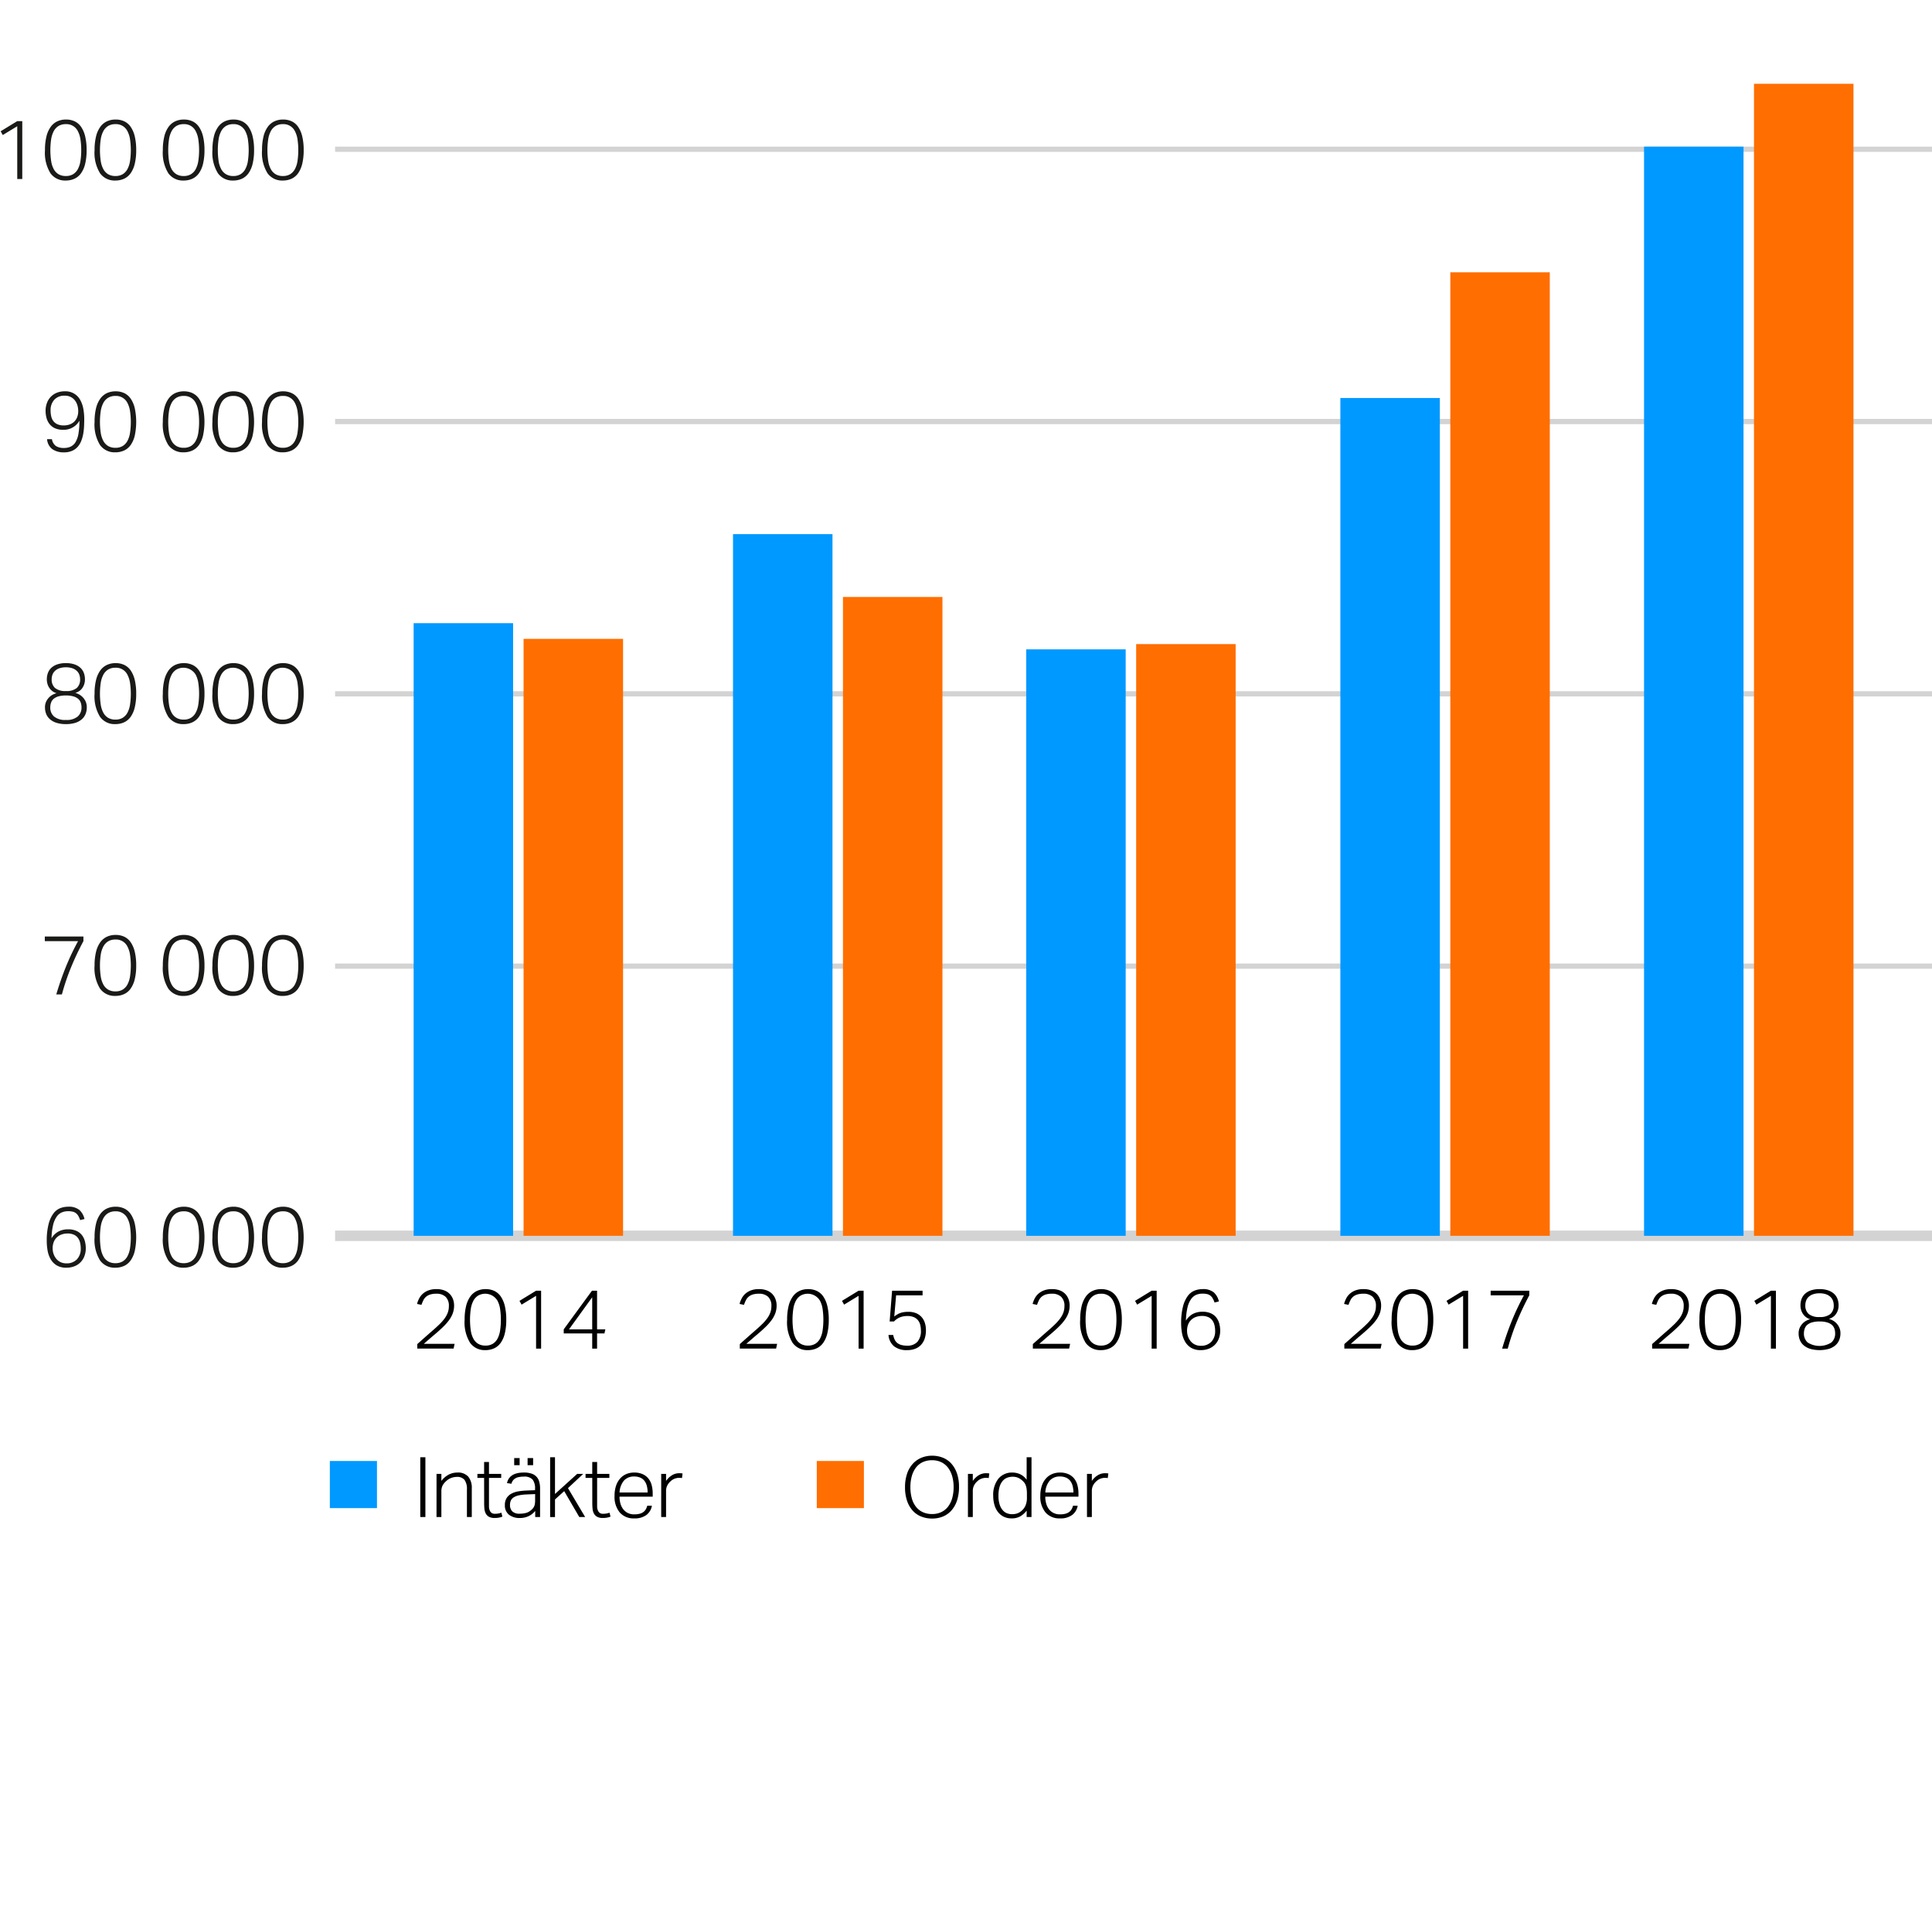 <svg xmlns="http://www.w3.org/2000/svg" width="369" height="364" viewBox="0 0 369 364"><path fill="none" stroke="#d3d3d3" stroke-miterlimit="10" stroke-width="2" d="M64 236h306"/><path fill="none" stroke="#d3d3d3" stroke-miterlimit="10" d="M64 184.5h306M64 132.5h306M64 80.5h306M64 28.5h306"/><path fill="#ff6e00" d="M335 16h19v220h-19zM277 52h19v184h-19zM217 123h19v113h-19zM161 114h19v122h-19zM100 122h19v114h-19z"/><path fill="#09f" d="M314 28h19v208h-19zM256 76h19v160h-19zM196 124h19v112h-19zM140 102h19v134h-19zM79 119h19v117H79z"/><path d="M79.7 256.675q.56-.495 1.288-1.144t1.464-1.288q.816-.7 1.432-1.3a8.8 8.8 0 0 0 1.024-1.152 4.621 4.621 0 0 0 .616-1.128 3.519 3.519 0 0 0 .208-1.224 2.36 2.36 0 0 0-.624-1.792 2.483 2.483 0 0 0-1.776-.592 3.835 3.835 0 0 0-1.16.152 2.285 2.285 0 0 0-.792.424 2.105 2.105 0 0 0-.52.672 6.83 6.83 0 0 0-.36.88l-.848-.176a5.107 5.107 0 0 1 .385-1.007 3.179 3.179 0 0 1 .688-.912 3.436 3.436 0 0 1 1.08-.656 4.31 4.31 0 0 1 1.576-.256 4.085 4.085 0 0 1 1.424.232 2.8 2.8 0 0 1 1.7 1.656 3.421 3.421 0 0 1 .224 1.248 4.333 4.333 0 0 1-.224 1.408 5.162 5.162 0 0 1-.68 1.3 9.7 9.7 0 0 1-1.16 1.336q-.7.689-1.664 1.5-.5.417-1.04.888l-1.024.888h5.888l-.192.9H79.7zM92.693 257.827a3.417 3.417 0 0 1-2.912-1.4 7.438 7.438 0 0 1-1.04-4.408 10.689 10.689 0 0 1 .28-2.608 5.239 5.239 0 0 1 .808-1.824 3.278 3.278 0 0 1 1.272-1.064 3.9 3.9 0 0 1 1.656-.344 3.84 3.84 0 0 1 1.656.344 3.134 3.134 0 0 1 1.232 1.064 5.415 5.415 0 0 1 .776 1.824 11.024 11.024 0 0 1 .272 2.608 10.912 10.912 0 0 1-.272 2.6 5.223 5.223 0 0 1-.784 1.808 3.176 3.176 0 0 1-1.256 1.056 3.984 3.984 0 0 1-1.688.344zm.032-.864a2.63 2.63 0 0 0 1.376-.336 2.538 2.538 0 0 0 .912-.968 4.76 4.76 0 0 0 .5-1.552 14.307 14.307 0 0 0 0-4.16 4.867 4.867 0 0 0-.5-1.56 2.732 2.732 0 0 0-3.672-.984 2.574 2.574 0 0 0-.92.984 4.867 4.867 0 0 0-.5 1.56 14.307 14.307 0 0 0 0 4.16 4.76 4.76 0 0 0 .5 1.552 2.513 2.513 0 0 0 .92.968 2.672 2.672 0 0 0 1.384.336zM102.389 247.459l-2.768 1.68-.4-.72 3.168-1.936h.96v11.056h-.96zM107.669 253.859l5.392-7.376h.976v7.376h1.584l-.176.784h-1.408v2.9h-.928v-2.9h-5.44zm5.44 0v-6.128l-4.432 6.128zM141.3 256.675q.559-.495 1.288-1.144t1.464-1.288q.816-.7 1.432-1.3a8.871 8.871 0 0 0 1.024-1.152 4.621 4.621 0 0 0 .616-1.128 3.543 3.543 0 0 0 .208-1.224 2.36 2.36 0 0 0-.624-1.792 2.483 2.483 0 0 0-1.776-.592 3.83 3.83 0 0 0-1.16.152 2.285 2.285 0 0 0-.792.424 2.105 2.105 0 0 0-.52.672 6.556 6.556 0 0 0-.36.88l-.848-.176a5.107 5.107 0 0 1 .384-1.008 3.161 3.161 0 0 1 .688-.912 3.436 3.436 0 0 1 1.08-.656 4.31 4.31 0 0 1 1.576-.256 4.085 4.085 0 0 1 1.424.232 2.8 2.8 0 0 1 1.7 1.656 3.421 3.421 0 0 1 .224 1.248 4.333 4.333 0 0 1-.224 1.408 5.2 5.2 0 0 1-.68 1.3 9.7 9.7 0 0 1-1.16 1.336q-.7.689-1.664 1.5-.5.417-1.04.888l-1.024.888h5.888l-.192.9H141.3zM154.289 257.827a3.417 3.417 0 0 1-2.912-1.4 7.438 7.438 0 0 1-1.04-4.408 10.689 10.689 0 0 1 .28-2.608 5.221 5.221 0 0 1 .808-1.824 3.278 3.278 0 0 1 1.272-1.064 3.9 3.9 0 0 1 1.656-.344 3.84 3.84 0 0 1 1.656.344 3.134 3.134 0 0 1 1.232 1.064 5.436 5.436 0 0 1 .776 1.824 11.024 11.024 0 0 1 .272 2.608 10.912 10.912 0 0 1-.272 2.6 5.242 5.242 0 0 1-.784 1.808 3.176 3.176 0 0 1-1.256 1.056 3.984 3.984 0 0 1-1.688.344zm.032-.864a2.632 2.632 0 0 0 1.376-.336 2.538 2.538 0 0 0 .912-.968 4.808 4.808 0 0 0 .5-1.552 14.307 14.307 0 0 0 0-4.16 4.917 4.917 0 0 0-.5-1.56 2.732 2.732 0 0 0-3.672-.984 2.566 2.566 0 0 0-.92.984 4.867 4.867 0 0 0-.5 1.56 14.307 14.307 0 0 0 0 4.16 4.76 4.76 0 0 0 .5 1.552 2.505 2.505 0 0 0 .92.968 2.672 2.672 0 0 0 1.384.336zM163.985 247.459l-2.768 1.68-.4-.72 3.168-1.936h.96v11.056h-.96zM170.593 254.931a3.8 3.8 0 0 0 .3.928 1.78 1.78 0 0 0 .521.632 2.213 2.213 0 0 0 .784.368 4.353 4.353 0 0 0 1.1.12 2.524 2.524 0 0 0 1.9-.712 3.091 3.091 0 0 0 .688-2.216 4.16 4.16 0 0 0-.136-1.08 2.29 2.29 0 0 0-.441-.872 2.047 2.047 0 0 0-.791-.576 3.011 3.011 0 0 0-1.177-.208 3.927 3.927 0 0 0-1.455.248 3.174 3.174 0 0 0-1.136.792h-.832l.464-5.872h5.823v.88h-5.055l-.352 4.048a5.751 5.751 0 0 1 .568-.392 3.368 3.368 0 0 1 .591-.28 3.727 3.727 0 0 1 .681-.168 5.726 5.726 0 0 1 .848-.056 3.774 3.774 0 0 1 1.528.28 2.867 2.867 0 0 1 1.04.76 3.062 3.062 0 0 1 .6 1.112 4.6 4.6 0 0 1 .193 1.352 4.982 4.982 0 0 1-.248 1.64 3.212 3.212 0 0 1-.712 1.192 3.023 3.023 0 0 1-1.12.728 4.147 4.147 0 0 1-1.472.248 3.872 3.872 0 0 1-2.552-.744 3.136 3.136 0 0 1-1.048-2.152z"/><g><path d="M197.27 256.675q.559-.495 1.287-1.144t1.464-1.288q.816-.7 1.432-1.3a8.81 8.81 0 0 0 1.025-1.152 4.621 4.621 0 0 0 .616-1.128 3.543 3.543 0 0 0 .208-1.224 2.357 2.357 0 0 0-.625-1.792 2.483 2.483 0 0 0-1.776-.592 3.839 3.839 0 0 0-1.16.152 2.3 2.3 0 0 0-.792.424 2.134 2.134 0 0 0-.52.672 6.83 6.83 0 0 0-.36.88l-.848-.176a5.235 5.235 0 0 1 .384-1.008 3.179 3.179 0 0 1 .688-.912 3.441 3.441 0 0 1 1.081-.656 4.3 4.3 0 0 1 1.575-.256 4.087 4.087 0 0 1 1.425.232 2.8 2.8 0 0 1 1.695 1.656 3.4 3.4 0 0 1 .224 1.248 4.307 4.307 0 0 1-.224 1.408 5.162 5.162 0 0 1-.68 1.3 9.627 9.627 0 0 1-1.16 1.336q-.7.689-1.664 1.5-.495.417-1.04.888t-1.024.888h5.888l-.191.9h-6.928zM210.261 257.827a3.418 3.418 0 0 1-2.912-1.4 7.445 7.445 0 0 1-1.04-4.408 10.738 10.738 0 0 1 .28-2.608 5.239 5.239 0 0 1 .808-1.824 3.278 3.278 0 0 1 1.272-1.064 3.9 3.9 0 0 1 1.656-.344 3.834 3.834 0 0 1 1.656.344 3.127 3.127 0 0 1 1.232 1.064 5.415 5.415 0 0 1 .776 1.824 10.972 10.972 0 0 1 .272 2.608 10.86 10.86 0 0 1-.272 2.6 5.2 5.2 0 0 1-.784 1.808 3.169 3.169 0 0 1-1.256 1.056 3.981 3.981 0 0 1-1.688.344zm.032-.864a2.63 2.63 0 0 0 1.376-.336 2.523 2.523 0 0 0 .912-.968 4.76 4.76 0 0 0 .5-1.552 14.307 14.307 0 0 0 0-4.16 4.867 4.867 0 0 0-.5-1.56 2.42 2.42 0 0 0-2.288-1.328 2.629 2.629 0 0 0-1.384.344 2.581 2.581 0 0 0-.92.984 4.917 4.917 0 0 0-.5 1.56 14.307 14.307 0 0 0 0 4.16 4.808 4.808 0 0 0 .5 1.552 2.52 2.52 0 0 0 .92.968 2.675 2.675 0 0 0 1.384.336zM219.957 247.459l-2.768 1.68-.4-.72 3.168-1.936h.96v11.056h-.96zM231.973 248.739a4.612 4.612 0 0 0-.344-.784 1.811 1.811 0 0 0-.448-.528 1.628 1.628 0 0 0-.632-.3 3.866 3.866 0 0 0-.88-.088 3.1 3.1 0 0 0-1.208.232 2.343 2.343 0 0 0-.976.816 4.678 4.678 0 0 0-.68 1.584 12.029 12.029 0 0 0-.3 2.536 3.531 3.531 0 0 1 1.344-1.3 3.934 3.934 0 0 1 1.84-.408 3.782 3.782 0 0 1 1.576.3 2.724 2.724 0 0 1 1.04.8 3.232 3.232 0 0 1 .568 1.16 5.2 5.2 0 0 1 .176 1.36 4.162 4.162 0 0 1-.264 1.5 3.374 3.374 0 0 1-.744 1.176 3.316 3.316 0 0 1-1.168.76 4.107 4.107 0 0 1-1.52.272 3.494 3.494 0 0 1-1.88-.456 3.333 3.333 0 0 1-1.144-1.184 5.037 5.037 0 0 1-.576-1.632 10.364 10.364 0 0 1-.16-1.8 12.628 12.628 0 0 1 .352-3.264 5.824 5.824 0 0 1 .92-2.016 3.017 3.017 0 0 1 1.3-1.016 4.213 4.213 0 0 1 1.5-.28 3.183 3.183 0 0 1 2.16.624 3.278 3.278 0 0 1 .976 1.728zm-2.64 8.261a2.654 2.654 0 0 0 2.024-.768 2.9 2.9 0 0 0 .728-2.08 4.59 4.59 0 0 0-.128-1.1 2.557 2.557 0 0 0-.416-.912 1.952 1.952 0 0 0-.776-.616 2.9 2.9 0 0 0-1.208-.224 3.429 3.429 0 0 0-1.088.176 2.557 2.557 0 0 0-.928.544 2.491 2.491 0 0 0-.624.936 3.268 3.268 0 0 0-.192 1.336 3.012 3.012 0 0 0 .2.992 3.053 3.053 0 0 0 .5.864 2.362 2.362 0 0 0 .8.616 2.5 2.5 0 0 0 1.108.236z"/></g><g><path d="M256.758 256.675q.56-.495 1.288-1.144t1.464-1.288q.816-.7 1.432-1.3a8.871 8.871 0 0 0 1.024-1.152 4.621 4.621 0 0 0 .616-1.128 3.543 3.543 0 0 0 .208-1.224 2.36 2.36 0 0 0-.624-1.792 2.483 2.483 0 0 0-1.776-.592 3.83 3.83 0 0 0-1.16.152 2.285 2.285 0 0 0-.792.424 2.105 2.105 0 0 0-.52.672 6.556 6.556 0 0 0-.36.88l-.848-.176a5.107 5.107 0 0 1 .384-1.008 3.161 3.161 0 0 1 .688-.912 3.436 3.436 0 0 1 1.08-.656 4.31 4.31 0 0 1 1.576-.256 4.085 4.085 0 0 1 1.424.232 2.8 2.8 0 0 1 1.7 1.656 3.421 3.421 0 0 1 .224 1.248 4.333 4.333 0 0 1-.224 1.408 5.2 5.2 0 0 1-.68 1.3 9.7 9.7 0 0 1-1.16 1.336q-.705.689-1.664 1.5-.5.417-1.04.888l-1.024.888h5.888l-.192.9h-6.928zM269.75 257.827a3.417 3.417 0 0 1-2.912-1.4 7.438 7.438 0 0 1-1.04-4.408 10.689 10.689 0 0 1 .28-2.608 5.221 5.221 0 0 1 .808-1.824 3.278 3.278 0 0 1 1.272-1.064 3.9 3.9 0 0 1 1.656-.344 3.84 3.84 0 0 1 1.656.344 3.134 3.134 0 0 1 1.232 1.064 5.436 5.436 0 0 1 .776 1.824 11.024 11.024 0 0 1 .272 2.608 10.912 10.912 0 0 1-.272 2.6 5.242 5.242 0 0 1-.784 1.808 3.176 3.176 0 0 1-1.256 1.056 3.984 3.984 0 0 1-1.688.344zm.032-.864a2.632 2.632 0 0 0 1.376-.336 2.538 2.538 0 0 0 .912-.968 4.808 4.808 0 0 0 .5-1.552 14.307 14.307 0 0 0 0-4.16 4.917 4.917 0 0 0-.5-1.56 2.732 2.732 0 0 0-3.672-.984 2.566 2.566 0 0 0-.92.984 4.867 4.867 0 0 0-.5 1.56 14.307 14.307 0 0 0 0 4.16 4.76 4.76 0 0 0 .5 1.552 2.505 2.505 0 0 0 .92.968 2.672 2.672 0 0 0 1.384.336zM279.446 247.459l-2.769 1.68-.4-.72 3.168-1.936h.96v11.056h-.96zM286.9 257.539q.783-2.655 1.8-5.184a47.31 47.31 0 0 1 2.361-4.992h-6.353v-.88h7.376v.88a54.5 54.5 0 0 0-2.352 4.976 43.481 43.481 0 0 0-1.76 5.2z"/></g><g><path d="M315.543 256.675q.559-.495 1.288-1.144t1.464-1.288q.816-.7 1.432-1.3a8.871 8.871 0 0 0 1.024-1.152 4.621 4.621 0 0 0 .616-1.128 3.543 3.543 0 0 0 .208-1.224 2.36 2.36 0 0 0-.624-1.792 2.483 2.483 0 0 0-1.776-.592 3.83 3.83 0 0 0-1.16.152 2.285 2.285 0 0 0-.792.424 2.105 2.105 0 0 0-.52.672 6.556 6.556 0 0 0-.36.88l-.848-.176a5.107 5.107 0 0 1 .384-1.008 3.161 3.161 0 0 1 .688-.912 3.436 3.436 0 0 1 1.08-.656 4.31 4.31 0 0 1 1.576-.256 4.085 4.085 0 0 1 1.424.232 2.8 2.8 0 0 1 1.7 1.656 3.421 3.421 0 0 1 .224 1.248 4.333 4.333 0 0 1-.224 1.408 5.2 5.2 0 0 1-.68 1.3 9.7 9.7 0 0 1-1.16 1.336q-.7.689-1.664 1.5-.5.417-1.04.888l-1.024.888h5.888l-.192.9h-6.928zM328.535 257.827a3.417 3.417 0 0 1-2.912-1.4 7.438 7.438 0 0 1-1.04-4.408 10.689 10.689 0 0 1 .28-2.608 5.221 5.221 0 0 1 .808-1.824 3.278 3.278 0 0 1 1.272-1.064 3.9 3.9 0 0 1 1.656-.344 3.84 3.84 0 0 1 1.656.344 3.134 3.134 0 0 1 1.232 1.064 5.436 5.436 0 0 1 .776 1.824 11.024 11.024 0 0 1 .272 2.608 10.912 10.912 0 0 1-.272 2.6 5.242 5.242 0 0 1-.784 1.808 3.176 3.176 0 0 1-1.256 1.056 3.984 3.984 0 0 1-1.688.344zm.032-.864a2.632 2.632 0 0 0 1.376-.336 2.538 2.538 0 0 0 .912-.968 4.808 4.808 0 0 0 .5-1.552 14.307 14.307 0 0 0 0-4.16 4.917 4.917 0 0 0-.5-1.56 2.732 2.732 0 0 0-3.672-.984 2.566 2.566 0 0 0-.92.984 4.867 4.867 0 0 0-.5 1.56 14.307 14.307 0 0 0 0 4.16 4.76 4.76 0 0 0 .5 1.552 2.505 2.505 0 0 0 .92.968 2.672 2.672 0 0 0 1.384.336zM338.231 247.459l-2.768 1.68-.4-.72 3.168-1.936h.96v11.056h-.96zM345.735 251.923a2.352 2.352 0 0 1-.68-.312 2.5 2.5 0 0 1-.592-.552 2.739 2.739 0 0 1-.424-.784 3.024 3.024 0 0 1-.16-1.024 3.374 3.374 0 0 1 .216-1.208 2.545 2.545 0 0 1 .656-.976 3.163 3.163 0 0 1 1.128-.648 5.019 5.019 0 0 1 1.648-.24 4.969 4.969 0 0 1 1.632.24 3.181 3.181 0 0 1 1.128.648 2.556 2.556 0 0 1 .656.976 3.374 3.374 0 0 1 .216 1.208 2.98 2.98 0 0 1-.16 1.016 2.791 2.791 0 0 1-.416.768 2.127 2.127 0 0 1-.592.528 2.815 2.815 0 0 1-.672.3 3.53 3.53 0 0 1 .68.272 2.843 2.843 0 0 1 .712.528 2.974 2.974 0 0 1 .568.816 2.636 2.636 0 0 1 .232 1.152 3.309 3.309 0 0 1-.248 1.3 2.713 2.713 0 0 1-.744 1.008 3.457 3.457 0 0 1-1.248.656 6.671 6.671 0 0 1-3.488 0 3.529 3.529 0 0 1-1.256-.656 2.66 2.66 0 0 1-.752-1.008 3.292 3.292 0 0 1-.248-1.3 2.514 2.514 0 0 1 .24-1.136 2.981 2.981 0 0 1 .576-.808 2.728 2.728 0 0 1 .72-.512 3.274 3.274 0 0 1 .672-.252zm-1.2 2.72a2.243 2.243 0 0 0 .712 1.72 4.219 4.219 0 0 0 4.544 0 2.246 2.246 0 0 0 .712-1.72 2.768 2.768 0 0 0-.152-.936 1.676 1.676 0 0 0-.5-.72 2.538 2.538 0 0 0-.92-.464 5.007 5.007 0 0 0-1.4-.168 5.065 5.065 0 0 0-1.416.168 2.522 2.522 0 0 0-.92.464 1.66 1.66 0 0 0-.5.72 2.743 2.743 0 0 0-.16.936zm.272-5.392a2.108 2.108 0 0 0 .656 1.688 3.105 3.105 0 0 0 2.064.568 3.074 3.074 0 0 0 2.056-.568 2.124 2.124 0 0 0 .648-1.688 2.486 2.486 0 0 0-.152-.872 1.915 1.915 0 0 0-.48-.72 2.366 2.366 0 0 0-.84-.5 3.675 3.675 0 0 0-1.232-.184 3.741 3.741 0 0 0-1.24.184 2.343 2.343 0 0 0-.848.5 1.892 1.892 0 0 0-.48.72 2.464 2.464 0 0 0-.152.872z"/></g><g><g fill="#1a1a18"><path d="M15.31 233a4.577 4.577 0 0 0-.344-.784 1.811 1.811 0 0 0-.448-.528 1.614 1.614 0 0 0-.632-.3 3.81 3.81 0 0 0-.88-.088 3.082 3.082 0 0 0-1.208.232 2.343 2.343 0 0 0-.976.816 4.66 4.66 0 0 0-.68 1.584 11.963 11.963 0 0 0-.3 2.536 3.51 3.51 0 0 1 1.344-1.3 3.934 3.934 0 0 1 1.84-.408 3.767 3.767 0 0 1 1.576.3 2.714 2.714 0 0 1 1.04.8 3.232 3.232 0 0 1 .568 1.16 5.234 5.234 0 0 1 .176 1.36 4.166 4.166 0 0 1-.264 1.5 3.265 3.265 0 0 1-1.912 1.936 4.107 4.107 0 0 1-1.52.272 3.494 3.494 0 0 1-1.88-.456 3.333 3.333 0 0 1-1.144-1.184 5.037 5.037 0 0 1-.576-1.632 10.284 10.284 0 0 1-.16-1.8 12.573 12.573 0 0 1 .352-3.264 5.824 5.824 0 0 1 .92-2.016 3 3 0 0 1 1.3-1.016 4.192 4.192 0 0 1 1.5-.28 3.183 3.183 0 0 1 2.16.624 3.285 3.285 0 0 1 .976 1.728zm-2.64 8.256a2.654 2.654 0 0 0 2.024-.768 2.9 2.9 0 0 0 .728-2.08 4.59 4.59 0 0 0-.128-1.1 2.541 2.541 0 0 0-.416-.912 1.951 1.951 0 0 0-.776-.616 2.88 2.88 0 0 0-1.208-.224 3.429 3.429 0 0 0-1.088.176 2.543 2.543 0 0 0-.928.544 2.475 2.475 0 0 0-.624.936 3.265 3.265 0 0 0-.192 1.336 3.017 3.017 0 0 0 .2.992 3.053 3.053 0 0 0 .5.864 2.365 2.365 0 0 0 .8.616 2.5 2.5 0 0 0 1.108.237zM22.014 242.089a3.419 3.419 0 0 1-2.912-1.4 7.442 7.442 0 0 1-1.04-4.408 10.683 10.683 0 0 1 .28-2.608 5.239 5.239 0 0 1 .808-1.824 3.269 3.269 0 0 1 1.272-1.064 3.9 3.9 0 0 1 1.656-.344 3.834 3.834 0 0 1 1.656.344 3.126 3.126 0 0 1 1.232 1.064 5.415 5.415 0 0 1 .776 1.824 12.6 12.6 0 0 1 0 5.208 5.231 5.231 0 0 1-.784 1.808 3.176 3.176 0 0 1-1.256 1.056 3.984 3.984 0 0 1-1.688.344zm.032-.864a2.63 2.63 0 0 0 1.376-.336 2.546 2.546 0 0 0 .912-.968 4.768 4.768 0 0 0 .5-1.552 14.307 14.307 0 0 0 0-4.16 4.859 4.859 0 0 0-.5-1.56 2.42 2.42 0 0 0-2.288-1.328 2.629 2.629 0 0 0-1.384.344 2.56 2.56 0 0 0-.92.984 4.859 4.859 0 0 0-.5 1.56 14.307 14.307 0 0 0 0 4.16 4.768 4.768 0 0 0 .5 1.552 2.52 2.52 0 0 0 .92.968 2.675 2.675 0 0 0 1.384.336zM35.054 242.089a3.419 3.419 0 0 1-2.912-1.4 7.442 7.442 0 0 1-1.04-4.408 10.683 10.683 0 0 1 .28-2.608 5.221 5.221 0 0 1 .808-1.824 3.269 3.269 0 0 1 1.272-1.064 3.9 3.9 0 0 1 1.656-.344 3.84 3.84 0 0 1 1.656.344 3.126 3.126 0 0 1 1.232 1.064 5.436 5.436 0 0 1 .776 1.824 12.6 12.6 0 0 1 0 5.208 5.25 5.25 0 0 1-.782 1.808 3.176 3.176 0 0 1-1.256 1.056 3.984 3.984 0 0 1-1.69.344zm.032-.864a2.632 2.632 0 0 0 1.376-.336 2.546 2.546 0 0 0 .912-.968 4.816 4.816 0 0 0 .5-1.552 14.307 14.307 0 0 0 0-4.16 4.908 4.908 0 0 0-.5-1.56 2.42 2.42 0 0 0-2.288-1.328 2.626 2.626 0 0 0-1.384.344 2.552 2.552 0 0 0-.92.984 4.859 4.859 0 0 0-.5 1.56 14.307 14.307 0 0 0 0 4.16 4.768 4.768 0 0 0 .5 1.552 2.512 2.512 0 0 0 .92.968 2.672 2.672 0 0 0 1.384.336zM44.526 242.089a3.419 3.419 0 0 1-2.912-1.4 7.442 7.442 0 0 1-1.04-4.408 10.683 10.683 0 0 1 .28-2.608 5.221 5.221 0 0 1 .808-1.824 3.269 3.269 0 0 1 1.272-1.064 3.9 3.9 0 0 1 1.656-.344 3.84 3.84 0 0 1 1.656.344 3.126 3.126 0 0 1 1.232 1.064 5.436 5.436 0 0 1 .776 1.824 12.6 12.6 0 0 1 0 5.208 5.25 5.25 0 0 1-.784 1.808 3.176 3.176 0 0 1-1.256 1.056 3.984 3.984 0 0 1-1.688.344zm.032-.864a2.632 2.632 0 0 0 1.376-.336 2.546 2.546 0 0 0 .912-.968 4.816 4.816 0 0 0 .5-1.552 14.307 14.307 0 0 0 0-4.16 4.908 4.908 0 0 0-.5-1.56 2.42 2.42 0 0 0-2.288-1.328 2.626 2.626 0 0 0-1.384.344 2.552 2.552 0 0 0-.92.984 4.859 4.859 0 0 0-.5 1.56 14.307 14.307 0 0 0 0 4.16 4.768 4.768 0 0 0 .5 1.552 2.512 2.512 0 0 0 .92.968 2.672 2.672 0 0 0 1.384.336zM54 242.089a3.419 3.419 0 0 1-2.912-1.4 7.442 7.442 0 0 1-1.04-4.408 10.683 10.683 0 0 1 .28-2.608 5.221 5.221 0 0 1 .808-1.824 3.269 3.269 0 0 1 1.272-1.064 3.9 3.9 0 0 1 1.656-.344 3.84 3.84 0 0 1 1.656.344 3.126 3.126 0 0 1 1.232 1.064 5.436 5.436 0 0 1 .776 1.824 12.6 12.6 0 0 1 0 5.208 5.25 5.25 0 0 1-.784 1.808 3.176 3.176 0 0 1-1.256 1.056 3.984 3.984 0 0 1-1.688.344zm.032-.864a2.632 2.632 0 0 0 1.376-.336 2.546 2.546 0 0 0 .912-.968 4.816 4.816 0 0 0 .5-1.552 14.307 14.307 0 0 0 0-4.16 4.908 4.908 0 0 0-.5-1.56 2.42 2.42 0 0 0-2.288-1.328 2.626 2.626 0 0 0-1.384.344 2.552 2.552 0 0 0-.92.984 4.859 4.859 0 0 0-.5 1.56 14.307 14.307 0 0 0 0 4.16 4.768 4.768 0 0 0 .5 1.552 2.512 2.512 0 0 0 .92.968 2.672 2.672 0 0 0 1.382.336z"/><g><path d="M10.75 189.9q.784-2.655 1.8-5.184a47.1 47.1 0 0 1 2.36-4.992H8.558v-.88h7.376v.88a53.976 53.976 0 0 0-2.352 4.976 43.3 43.3 0 0 0-1.76 5.2zM22.014 190.186a3.417 3.417 0 0 1-2.912-1.4 7.438 7.438 0 0 1-1.04-4.408 10.689 10.689 0 0 1 .28-2.608 5.239 5.239 0 0 1 .808-1.824 3.278 3.278 0 0 1 1.272-1.064 3.9 3.9 0 0 1 1.656-.344 3.834 3.834 0 0 1 1.656.344 3.134 3.134 0 0 1 1.232 1.064 5.415 5.415 0 0 1 .776 1.824 11.024 11.024 0 0 1 .272 2.608 10.912 10.912 0 0 1-.272 2.6 5.223 5.223 0 0 1-.784 1.808 3.176 3.176 0 0 1-1.256 1.056 3.969 3.969 0 0 1-1.688.344zm.032-.864a2.63 2.63 0 0 0 1.376-.336 2.538 2.538 0 0 0 .912-.968 4.76 4.76 0 0 0 .5-1.552 14.307 14.307 0 0 0 0-4.16 4.867 4.867 0 0 0-.5-1.56 2.42 2.42 0 0 0-2.288-1.328 2.629 2.629 0 0 0-1.384.344 2.574 2.574 0 0 0-.92.984 4.867 4.867 0 0 0-.5 1.56 14.307 14.307 0 0 0 0 4.16 4.76 4.76 0 0 0 .5 1.552 2.513 2.513 0 0 0 .92.968 2.675 2.675 0 0 0 1.384.336zM35.054 190.186a3.417 3.417 0 0 1-2.912-1.4 7.438 7.438 0 0 1-1.04-4.408 10.689 10.689 0 0 1 .28-2.608 5.221 5.221 0 0 1 .808-1.824 3.278 3.278 0 0 1 1.272-1.064 3.9 3.9 0 0 1 1.656-.344 3.84 3.84 0 0 1 1.656.344 3.134 3.134 0 0 1 1.232 1.064 5.436 5.436 0 0 1 .776 1.824 11.024 11.024 0 0 1 .272 2.608 10.912 10.912 0 0 1-.272 2.6 5.242 5.242 0 0 1-.782 1.808 3.176 3.176 0 0 1-1.256 1.056 3.969 3.969 0 0 1-1.69.344zm.032-.864a2.632 2.632 0 0 0 1.376-.336 2.538 2.538 0 0 0 .912-.968 4.808 4.808 0 0 0 .5-1.552 14.307 14.307 0 0 0 0-4.16 4.917 4.917 0 0 0-.5-1.56 2.732 2.732 0 0 0-3.672-.984 2.566 2.566 0 0 0-.92.984 4.867 4.867 0 0 0-.5 1.56 14.307 14.307 0 0 0 0 4.16 4.76 4.76 0 0 0 .5 1.552 2.505 2.505 0 0 0 .92.968 2.672 2.672 0 0 0 1.384.336zM44.526 190.186a3.417 3.417 0 0 1-2.912-1.4 7.438 7.438 0 0 1-1.04-4.408 10.689 10.689 0 0 1 .28-2.608 5.221 5.221 0 0 1 .808-1.824 3.278 3.278 0 0 1 1.272-1.064 3.9 3.9 0 0 1 1.656-.344 3.84 3.84 0 0 1 1.656.344 3.134 3.134 0 0 1 1.232 1.064 5.436 5.436 0 0 1 .776 1.824 11.024 11.024 0 0 1 .272 2.608 10.912 10.912 0 0 1-.272 2.6 5.242 5.242 0 0 1-.784 1.808 3.176 3.176 0 0 1-1.256 1.056 3.969 3.969 0 0 1-1.688.344zm.032-.864a2.632 2.632 0 0 0 1.376-.336 2.538 2.538 0 0 0 .912-.968 4.808 4.808 0 0 0 .5-1.552 14.307 14.307 0 0 0 0-4.16 4.917 4.917 0 0 0-.5-1.56 2.732 2.732 0 0 0-3.672-.984 2.566 2.566 0 0 0-.92.984 4.867 4.867 0 0 0-.5 1.56 14.307 14.307 0 0 0 0 4.16 4.76 4.76 0 0 0 .5 1.552 2.505 2.505 0 0 0 .92.968 2.672 2.672 0 0 0 1.384.336zM54 190.186a3.417 3.417 0 0 1-2.912-1.4 7.438 7.438 0 0 1-1.04-4.408 10.689 10.689 0 0 1 .28-2.608 5.221 5.221 0 0 1 .808-1.824 3.278 3.278 0 0 1 1.272-1.064 3.9 3.9 0 0 1 1.656-.344 3.84 3.84 0 0 1 1.656.344 3.134 3.134 0 0 1 1.232 1.064 5.436 5.436 0 0 1 .776 1.824 11.024 11.024 0 0 1 .272 2.608 10.912 10.912 0 0 1-.272 2.6 5.242 5.242 0 0 1-.784 1.808 3.176 3.176 0 0 1-1.256 1.056 3.969 3.969 0 0 1-1.688.344zm.032-.864a2.632 2.632 0 0 0 1.376-.336 2.538 2.538 0 0 0 .912-.968 4.808 4.808 0 0 0 .5-1.552 14.307 14.307 0 0 0 0-4.16 4.917 4.917 0 0 0-.5-1.56 2.732 2.732 0 0 0-3.672-.984 2.566 2.566 0 0 0-.92.984 4.867 4.867 0 0 0-.5 1.56 14.307 14.307 0 0 0 0 4.16 4.76 4.76 0 0 0 .5 1.552 2.505 2.505 0 0 0 .92.968 2.672 2.672 0 0 0 1.382.336z"/></g><g><path d="M10.8 132.378a2.364 2.364 0 0 1-.68-.312 2.5 2.5 0 0 1-.592-.552 2.764 2.764 0 0 1-.424-.784 3.024 3.024 0 0 1-.16-1.024 3.374 3.374 0 0 1 .216-1.208 2.556 2.556 0 0 1 .656-.976 3.163 3.163 0 0 1 1.128-.648 5.023 5.023 0 0 1 1.648-.24 4.969 4.969 0 0 1 1.632.24 3.163 3.163 0 0 1 1.128.648 2.556 2.556 0 0 1 .656.976 3.374 3.374 0 0 1 .216 1.208 2.956 2.956 0 0 1-.16 1.016 2.765 2.765 0 0 1-.416.768 2.127 2.127 0 0 1-.592.528 2.815 2.815 0 0 1-.672.3 3.5 3.5 0 0 1 .68.272 2.825 2.825 0 0 1 .712.528 2.953 2.953 0 0 1 .568.816 2.621 2.621 0 0 1 .232 1.152 3.309 3.309 0 0 1-.248 1.3 2.683 2.683 0 0 1-.744 1.008 3.457 3.457 0 0 1-1.248.656 5.917 5.917 0 0 1-1.744.232 5.917 5.917 0 0 1-1.744-.232 3.538 3.538 0 0 1-1.256-.656 2.652 2.652 0 0 1-.752-1.008 3.309 3.309 0 0 1-.248-1.3 2.514 2.514 0 0 1 .24-1.136 2.981 2.981 0 0 1 .576-.808 2.728 2.728 0 0 1 .72-.512 3.274 3.274 0 0 1 .672-.252zM9.6 135.1a2.243 2.243 0 0 0 .712 1.72 3.271 3.271 0 0 0 2.28.664 3.243 3.243 0 0 0 2.264-.664 2.243 2.243 0 0 0 .712-1.72 2.768 2.768 0 0 0-.152-.936 1.66 1.66 0 0 0-.5-.72 2.53 2.53 0 0 0-.92-.464 5 5 0 0 0-1.4-.168 5.075 5.075 0 0 0-1.416.168 2.53 2.53 0 0 0-.92.464 1.66 1.66 0 0 0-.5.72 2.768 2.768 0 0 0-.16.936zm.272-5.392a2.111 2.111 0 0 0 .656 1.688 3.105 3.105 0 0 0 2.064.568 3.072 3.072 0 0 0 2.056-.568 2.124 2.124 0 0 0 .648-1.688 2.486 2.486 0 0 0-.152-.872 1.892 1.892 0 0 0-.48-.72 2.366 2.366 0 0 0-.84-.5 3.671 3.671 0 0 0-1.232-.184 3.745 3.745 0 0 0-1.24.184 2.351 2.351 0 0 0-.848.5 1.892 1.892 0 0 0-.48.72 2.486 2.486 0 0 0-.154.87zM22.014 138.282a3.417 3.417 0 0 1-2.912-1.4 7.438 7.438 0 0 1-1.04-4.408 10.689 10.689 0 0 1 .28-2.608 5.239 5.239 0 0 1 .808-1.824 3.278 3.278 0 0 1 1.272-1.064 3.9 3.9 0 0 1 1.656-.344 3.834 3.834 0 0 1 1.656.344 3.134 3.134 0 0 1 1.232 1.064 5.415 5.415 0 0 1 .776 1.824 11.024 11.024 0 0 1 .272 2.608 10.912 10.912 0 0 1-.272 2.6 5.223 5.223 0 0 1-.784 1.808 3.176 3.176 0 0 1-1.256 1.056 3.984 3.984 0 0 1-1.688.344zm.032-.864a2.63 2.63 0 0 0 1.376-.336 2.538 2.538 0 0 0 .912-.968 4.76 4.76 0 0 0 .5-1.552 14.307 14.307 0 0 0 0-4.16 4.867 4.867 0 0 0-.5-1.56 2.42 2.42 0 0 0-2.288-1.328 2.629 2.629 0 0 0-1.384.344 2.574 2.574 0 0 0-.92.984 4.867 4.867 0 0 0-.5 1.56 14.307 14.307 0 0 0 0 4.16 4.76 4.76 0 0 0 .5 1.552 2.513 2.513 0 0 0 .92.968 2.675 2.675 0 0 0 1.384.336zM35.054 138.282a3.417 3.417 0 0 1-2.912-1.4 7.438 7.438 0 0 1-1.04-4.408 10.689 10.689 0 0 1 .28-2.608 5.221 5.221 0 0 1 .808-1.824 3.278 3.278 0 0 1 1.272-1.064 3.9 3.9 0 0 1 1.656-.344 3.84 3.84 0 0 1 1.656.344 3.134 3.134 0 0 1 1.232 1.064 5.436 5.436 0 0 1 .776 1.824 11.024 11.024 0 0 1 .272 2.608 10.912 10.912 0 0 1-.272 2.6 5.242 5.242 0 0 1-.782 1.808 3.176 3.176 0 0 1-1.256 1.056 3.984 3.984 0 0 1-1.69.344zm.032-.864a2.632 2.632 0 0 0 1.376-.336 2.538 2.538 0 0 0 .912-.968 4.808 4.808 0 0 0 .5-1.552 14.307 14.307 0 0 0 0-4.16 4.917 4.917 0 0 0-.5-1.56 2.732 2.732 0 0 0-3.672-.984 2.566 2.566 0 0 0-.92.984 4.867 4.867 0 0 0-.5 1.56 14.307 14.307 0 0 0 0 4.16 4.76 4.76 0 0 0 .5 1.552 2.505 2.505 0 0 0 .92.968 2.672 2.672 0 0 0 1.384.336zM44.526 138.282a3.417 3.417 0 0 1-2.912-1.4 7.438 7.438 0 0 1-1.04-4.408 10.689 10.689 0 0 1 .28-2.608 5.221 5.221 0 0 1 .808-1.824 3.278 3.278 0 0 1 1.272-1.064 3.9 3.9 0 0 1 1.656-.344 3.84 3.84 0 0 1 1.656.344 3.134 3.134 0 0 1 1.232 1.064 5.436 5.436 0 0 1 .776 1.824 11.024 11.024 0 0 1 .272 2.608 10.912 10.912 0 0 1-.272 2.6 5.242 5.242 0 0 1-.784 1.808 3.176 3.176 0 0 1-1.256 1.056 3.984 3.984 0 0 1-1.688.344zm.032-.864a2.632 2.632 0 0 0 1.376-.336 2.538 2.538 0 0 0 .912-.968 4.808 4.808 0 0 0 .5-1.552 14.307 14.307 0 0 0 0-4.16 4.917 4.917 0 0 0-.5-1.56 2.732 2.732 0 0 0-3.672-.984 2.566 2.566 0 0 0-.92.984 4.867 4.867 0 0 0-.5 1.56 14.307 14.307 0 0 0 0 4.16 4.76 4.76 0 0 0 .5 1.552 2.505 2.505 0 0 0 .92.968 2.672 2.672 0 0 0 1.384.336zM54 138.282a3.417 3.417 0 0 1-2.912-1.4 7.438 7.438 0 0 1-1.04-4.408 10.689 10.689 0 0 1 .28-2.608 5.221 5.221 0 0 1 .808-1.824 3.278 3.278 0 0 1 1.272-1.064 3.9 3.9 0 0 1 1.656-.344 3.84 3.84 0 0 1 1.656.344 3.134 3.134 0 0 1 1.232 1.064 5.436 5.436 0 0 1 .776 1.824 11.024 11.024 0 0 1 .272 2.608 10.912 10.912 0 0 1-.272 2.6 5.242 5.242 0 0 1-.784 1.808 3.176 3.176 0 0 1-1.256 1.056 3.984 3.984 0 0 1-1.688.344zm.032-.864a2.632 2.632 0 0 0 1.376-.336 2.538 2.538 0 0 0 .912-.968 4.808 4.808 0 0 0 .5-1.552 14.307 14.307 0 0 0 0-4.16 4.917 4.917 0 0 0-.5-1.56 2.732 2.732 0 0 0-3.672-.984 2.566 2.566 0 0 0-.92.984 4.867 4.867 0 0 0-.5 1.56 14.307 14.307 0 0 0 0 4.16 4.76 4.76 0 0 0 .5 1.552 2.505 2.505 0 0 0 .92.968 2.672 2.672 0 0 0 1.382.336z"/></g><g><path d="M9.918 83.866a2 2 0 0 0 .768 1.312 2.774 2.774 0 0 0 1.536.368 2.988 2.988 0 0 0 1.272-.256 2.188 2.188 0 0 0 .928-.856 4.583 4.583 0 0 0 .56-1.6 14.05 14.05 0 0 0 .184-2.488 3.417 3.417 0 0 1-3.1 1.728 3.677 3.677 0 0 1-1.584-.3 2.8 2.8 0 0 1-1.032-.808 3.232 3.232 0 0 1-.568-1.16 5.24 5.24 0 0 1-.176-1.36 4.166 4.166 0 0 1 .264-1.5A3.3 3.3 0 0 1 10.862 75a3.982 3.982 0 0 1 1.5-.272 3.177 3.177 0 0 1 2.976 1.68 5.458 5.458 0 0 1 .584 1.7 10.756 10.756 0 0 1 .168 1.888q0 .641-.032 1.368a11.463 11.463 0 0 1-.152 1.432 7.151 7.151 0 0 1-.368 1.352 3.865 3.865 0 0 1-.672 1.144 3.052 3.052 0 0 1-1.072.792 3.74 3.74 0 0 1-1.56.3 3.757 3.757 0 0 1-2.244-.614 2.614 2.614 0 0 1-1-1.9zm2.272-2.624a3.344 3.344 0 0 0 1.064-.168 2.428 2.428 0 0 0 .88-.512 2.387 2.387 0 0 0 .592-.864 3.179 3.179 0 0 0 .216-1.224 3.732 3.732 0 0 0-.152-1.048 2.889 2.889 0 0 0-.464-.936 2.355 2.355 0 0 0-.8-.672 2.425 2.425 0 0 0-1.144-.256 2.6 2.6 0 0 0-2.008.768 2.937 2.937 0 0 0-.712 2.08 4.864 4.864 0 0 0 .12 1.1 2.375 2.375 0 0 0 .408.9 1.978 1.978 0 0 0 .776.608 2.942 2.942 0 0 0 1.224.224zM22.014 86.378a3.419 3.419 0 0 1-2.912-1.4 7.44 7.44 0 0 1-1.04-4.408 10.683 10.683 0 0 1 .28-2.608 5.239 5.239 0 0 1 .808-1.824 3.269 3.269 0 0 1 1.272-1.064 3.9 3.9 0 0 1 1.656-.344 3.834 3.834 0 0 1 1.656.344 3.126 3.126 0 0 1 1.232 1.064 5.415 5.415 0 0 1 .776 1.824 12.6 12.6 0 0 1 0 5.208 5.231 5.231 0 0 1-.784 1.808 3.176 3.176 0 0 1-1.258 1.056 3.984 3.984 0 0 1-1.686.344zm.032-.864a2.63 2.63 0 0 0 1.376-.336 2.546 2.546 0 0 0 .912-.968 4.768 4.768 0 0 0 .5-1.552 14.307 14.307 0 0 0 0-4.16 4.867 4.867 0 0 0-.5-1.56 2.42 2.42 0 0 0-2.288-1.328 2.629 2.629 0 0 0-1.384.344 2.56 2.56 0 0 0-.92.984 4.867 4.867 0 0 0-.5 1.56 14.307 14.307 0 0 0 0 4.16 4.768 4.768 0 0 0 .5 1.552 2.52 2.52 0 0 0 .92.968 2.675 2.675 0 0 0 1.384.336zM35.054 86.378a3.419 3.419 0 0 1-2.912-1.4A7.44 7.44 0 0 1 31.1 80.57a10.683 10.683 0 0 1 .28-2.608 5.221 5.221 0 0 1 .808-1.824 3.269 3.269 0 0 1 1.272-1.064 3.9 3.9 0 0 1 1.656-.344 3.84 3.84 0 0 1 1.656.344 3.126 3.126 0 0 1 1.232 1.064 5.436 5.436 0 0 1 .776 1.824 12.6 12.6 0 0 1 0 5.208 5.25 5.25 0 0 1-.78 1.808 3.176 3.176 0 0 1-1.256 1.056 3.984 3.984 0 0 1-1.69.344zm.032-.864a2.632 2.632 0 0 0 1.376-.336 2.546 2.546 0 0 0 .912-.968 4.816 4.816 0 0 0 .5-1.552 14.307 14.307 0 0 0 0-4.16 4.917 4.917 0 0 0-.5-1.56 2.42 2.42 0 0 0-2.288-1.328 2.626 2.626 0 0 0-1.384.344 2.552 2.552 0 0 0-.92.984 4.867 4.867 0 0 0-.5 1.56 14.307 14.307 0 0 0 0 4.16 4.768 4.768 0 0 0 .5 1.552 2.512 2.512 0 0 0 .92.968 2.672 2.672 0 0 0 1.384.336zM44.526 86.378a3.419 3.419 0 0 1-2.912-1.4 7.44 7.44 0 0 1-1.04-4.408 10.683 10.683 0 0 1 .28-2.608 5.221 5.221 0 0 1 .808-1.824 3.269 3.269 0 0 1 1.272-1.064 3.9 3.9 0 0 1 1.656-.344 3.84 3.84 0 0 1 1.656.344 3.126 3.126 0 0 1 1.232 1.064 5.436 5.436 0 0 1 .776 1.824 12.6 12.6 0 0 1 0 5.208 5.25 5.25 0 0 1-.784 1.808 3.176 3.176 0 0 1-1.256 1.056 3.984 3.984 0 0 1-1.688.344zm.032-.864a2.632 2.632 0 0 0 1.376-.336 2.546 2.546 0 0 0 .912-.968 4.816 4.816 0 0 0 .5-1.552 14.307 14.307 0 0 0 0-4.16 4.917 4.917 0 0 0-.5-1.56 2.42 2.42 0 0 0-2.288-1.328 2.626 2.626 0 0 0-1.384.344 2.552 2.552 0 0 0-.92.984 4.867 4.867 0 0 0-.5 1.56 14.307 14.307 0 0 0 0 4.16 4.768 4.768 0 0 0 .5 1.552 2.512 2.512 0 0 0 .92.968 2.672 2.672 0 0 0 1.384.336zM54 86.378a3.419 3.419 0 0 1-2.912-1.4 7.44 7.44 0 0 1-1.04-4.408 10.683 10.683 0 0 1 .28-2.608 5.221 5.221 0 0 1 .808-1.824 3.269 3.269 0 0 1 1.272-1.064 3.9 3.9 0 0 1 1.656-.344 3.84 3.84 0 0 1 1.656.344 3.126 3.126 0 0 1 1.232 1.064 5.436 5.436 0 0 1 .776 1.824 12.6 12.6 0 0 1 0 5.208 5.25 5.25 0 0 1-.784 1.808 3.176 3.176 0 0 1-1.256 1.056 3.984 3.984 0 0 1-1.688.344zm.032-.864a2.632 2.632 0 0 0 1.376-.336 2.546 2.546 0 0 0 .912-.968 4.816 4.816 0 0 0 .5-1.552 14.307 14.307 0 0 0 0-4.16 4.917 4.917 0 0 0-.5-1.56 2.42 2.42 0 0 0-2.29-1.328 2.626 2.626 0 0 0-1.384.344 2.552 2.552 0 0 0-.92.984 4.867 4.867 0 0 0-.5 1.56 14.307 14.307 0 0 0 0 4.16 4.768 4.768 0 0 0 .5 1.552 2.512 2.512 0 0 0 .92.968 2.672 2.672 0 0 0 1.384.336z"/></g><g><path d="M3.294 24.107l-2.768 1.68-.4-.719 3.168-1.937h.96v11.057h-.96zM12.542 34.475a3.419 3.419 0 0 1-2.912-1.4 7.451 7.451 0 0 1-1.04-4.409 10.68 10.68 0 0 1 .28-2.607 5.245 5.245 0 0 1 .808-1.825 3.266 3.266 0 0 1 1.272-1.063 3.889 3.889 0 0 1 1.656-.344 3.819 3.819 0 0 1 1.656.344 3.123 3.123 0 0 1 1.232 1.063 5.421 5.421 0 0 1 .776 1.825 11.015 11.015 0 0 1 .272 2.607 10.926 10.926 0 0 1-.272 2.6 5.24 5.24 0 0 1-.784 1.808 3.175 3.175 0 0 1-1.256 1.055 3.969 3.969 0 0 1-1.688.346zm.032-.863a2.63 2.63 0 0 0 1.376-.336 2.541 2.541 0 0 0 .912-.969 4.76 4.76 0 0 0 .5-1.552 12.933 12.933 0 0 0 .152-2.088 12.819 12.819 0 0 0-.152-2.071 4.85 4.85 0 0 0-.5-1.56 2.42 2.42 0 0 0-2.288-1.328 2.619 2.619 0 0 0-1.384.344 2.56 2.56 0 0 0-.92.984 4.85 4.85 0 0 0-.5 1.56 14.3 14.3 0 0 0 0 4.159 4.76 4.76 0 0 0 .5 1.552 2.516 2.516 0 0 0 .92.969 2.675 2.675 0 0 0 1.384.336zM22.014 34.475a3.419 3.419 0 0 1-2.912-1.4 7.444 7.444 0 0 1-1.04-4.409 10.68 10.68 0 0 1 .28-2.607 5.245 5.245 0 0 1 .808-1.825 3.266 3.266 0 0 1 1.272-1.063 3.889 3.889 0 0 1 1.656-.344 3.819 3.819 0 0 1 1.656.344 3.123 3.123 0 0 1 1.232 1.063 5.421 5.421 0 0 1 .776 1.825 11.015 11.015 0 0 1 .272 2.607 10.926 10.926 0 0 1-.272 2.6 5.24 5.24 0 0 1-.784 1.808 3.181 3.181 0 0 1-1.258 1.057 3.969 3.969 0 0 1-1.686.344zm.032-.863a2.63 2.63 0 0 0 1.376-.336 2.541 2.541 0 0 0 .912-.969 4.76 4.76 0 0 0 .5-1.552 14.3 14.3 0 0 0 0-4.159 4.85 4.85 0 0 0-.5-1.56 2.42 2.42 0 0 0-2.288-1.328 2.619 2.619 0 0 0-1.384.344 2.56 2.56 0 0 0-.92.984 4.85 4.85 0 0 0-.5 1.56 14.3 14.3 0 0 0 0 4.159 4.76 4.76 0 0 0 .5 1.552 2.516 2.516 0 0 0 .92.969 2.675 2.675 0 0 0 1.384.336zM35.054 34.475a3.419 3.419 0 0 1-2.912-1.4 7.444 7.444 0 0 1-1.04-4.409 10.68 10.68 0 0 1 .28-2.607 5.226 5.226 0 0 1 .808-1.825 3.266 3.266 0 0 1 1.272-1.063 3.889 3.889 0 0 1 1.656-.344 3.826 3.826 0 0 1 1.656.344 3.123 3.123 0 0 1 1.232 1.063 5.441 5.441 0 0 1 .776 1.825 11.015 11.015 0 0 1 .272 2.607 10.926 10.926 0 0 1-.272 2.6 5.259 5.259 0 0 1-.782 1.81 3.181 3.181 0 0 1-1.256 1.055 3.969 3.969 0 0 1-1.69.344zm.032-.863a2.632 2.632 0 0 0 1.376-.336 2.541 2.541 0 0 0 .912-.969 4.808 4.808 0 0 0 .5-1.552 14.3 14.3 0 0 0 0-4.159 4.9 4.9 0 0 0-.5-1.56 2.42 2.42 0 0 0-2.288-1.328 2.617 2.617 0 0 0-1.384.344 2.552 2.552 0 0 0-.92.984 4.85 4.85 0 0 0-.5 1.56 14.3 14.3 0 0 0 0 4.159 4.76 4.76 0 0 0 .5 1.552 2.508 2.508 0 0 0 .92.969 2.672 2.672 0 0 0 1.384.336zM44.526 34.475a3.419 3.419 0 0 1-2.912-1.4 7.444 7.444 0 0 1-1.04-4.409 10.68 10.68 0 0 1 .28-2.607 5.226 5.226 0 0 1 .808-1.825 3.266 3.266 0 0 1 1.272-1.063 3.889 3.889 0 0 1 1.656-.344 3.826 3.826 0 0 1 1.656.344 3.123 3.123 0 0 1 1.232 1.063 5.441 5.441 0 0 1 .776 1.825 11.015 11.015 0 0 1 .272 2.607 10.926 10.926 0 0 1-.272 2.6 5.259 5.259 0 0 1-.784 1.808 3.181 3.181 0 0 1-1.256 1.055 3.969 3.969 0 0 1-1.688.346zm.032-.863a2.632 2.632 0 0 0 1.376-.336 2.541 2.541 0 0 0 .912-.969 4.808 4.808 0 0 0 .5-1.552 14.3 14.3 0 0 0 0-4.159 4.9 4.9 0 0 0-.5-1.56 2.42 2.42 0 0 0-2.288-1.328 2.617 2.617 0 0 0-1.384.344 2.552 2.552 0 0 0-.92.984 4.85 4.85 0 0 0-.5 1.56 14.3 14.3 0 0 0 0 4.159 4.76 4.76 0 0 0 .5 1.552 2.508 2.508 0 0 0 .92.969 2.672 2.672 0 0 0 1.384.336zM54 34.475a3.419 3.419 0 0 1-2.912-1.4 7.444 7.444 0 0 1-1.04-4.409 10.68 10.68 0 0 1 .28-2.607 5.226 5.226 0 0 1 .808-1.825 3.266 3.266 0 0 1 1.272-1.063 3.889 3.889 0 0 1 1.656-.344 3.826 3.826 0 0 1 1.656.344 3.123 3.123 0 0 1 1.232 1.063 5.441 5.441 0 0 1 .776 1.825A11.015 11.015 0 0 1 58 28.667a10.926 10.926 0 0 1-.272 2.6 5.259 5.259 0 0 1-.784 1.808 3.181 3.181 0 0 1-1.256 1.055 3.969 3.969 0 0 1-1.688.345zm.032-.863a2.632 2.632 0 0 0 1.376-.336 2.541 2.541 0 0 0 .912-.969 4.808 4.808 0 0 0 .5-1.552 14.3 14.3 0 0 0 0-4.159 4.9 4.9 0 0 0-.5-1.56 2.42 2.42 0 0 0-2.288-1.328 2.617 2.617 0 0 0-1.384.344 2.552 2.552 0 0 0-.92.984 4.85 4.85 0 0 0-.5 1.56 14.3 14.3 0 0 0 0 4.159 4.76 4.76 0 0 0 .5 1.552 2.508 2.508 0 0 0 .92.969 2.672 2.672 0 0 0 1.382.336z"/></g></g><path d="M72 288h-9v-9h9z" fill="#09f"/><path d="M80.271 278.28h.976v11.42h-.976zM83.375 281.464h.925v1.344a4.305 4.305 0 0 1 1.432-1.224 3.62 3.62 0 0 1 1.624-.376 2.6 2.6 0 0 1 2.08.784 3.318 3.318 0 0 1 .672 2.224v5.484h-.928v-5.232a2.961 2.961 0 0 0-.464-1.864 1.794 1.794 0 0 0-1.472-.568 3.148 3.148 0 0 0-1.016.184 2.716 2.716 0 0 0-.968.584 3.17 3.17 0 0 0-.72.856 2.542 2.542 0 0 0-.24 1.208v4.832h-.928zM92.463 282.232h-1.28v-.768h1.28v-2.272h.928v2.272h2.336v.768h-2.336v5.392a1.955 1.955 0 0 0 .256 1.032.959.959 0 0 0 .9.424 3.283 3.283 0 0 0 .7-.064 4.106 4.106 0 0 0 .512-.144l.192.752a4.055 4.055 0 0 1-.584.176 4.156 4.156 0 0 1-.9.08 2.143 2.143 0 0 1-1.1-.24 1.543 1.543 0 0 1-.6-.632 2.464 2.464 0 0 1-.248-.9q-.048-.512-.048-1.072zM102.222 288.536a3.962 3.962 0 0 1-.495.5 3.446 3.446 0 0 1-.656.44 3.755 3.755 0 0 1-.809.3 3.9 3.9 0 0 1-.968.112 3.239 3.239 0 0 1-2.079-.624 2.228 2.228 0 0 1-.785-1.856 2.413 2.413 0 0 1 .352-1.36 2.482 2.482 0 0 1 .937-.832 4.38 4.38 0 0 1 1.327-.424 13.084 13.084 0 0 1 1.545-.152l1.6-.064v-.256a2.738 2.738 0 0 0-.471-1.776 2.122 2.122 0 0 0-1.688-.56 4.433 4.433 0 0 0-1 .1 2.051 2.051 0 0 0-.68.28 1.522 1.522 0 0 0-.433.432 1.958 1.958 0 0 0-.24.552l-.847-.128q.447-2.016 3.231-2.016a4.453 4.453 0 0 1 1.457.208 2.19 2.19 0 0 1 1.471 1.56 4.813 4.813 0 0 1 .16 1.3v5.428h-.928zm-.015-3.216l-1.52.064a9.019 9.019 0 0 0-1.552.168 3.092 3.092 0 0 0-1.009.384 1.479 1.479 0 0 0-.552.608 2.011 2.011 0 0 0-.168.856 1.7 1.7 0 0 0 .425 1.208 1.963 1.963 0 0 0 1.48.456 4.633 4.633 0 0 0 1.047-.12 2.084 2.084 0 0 0 .857-.392 3.5 3.5 0 0 0 .472-.4 1.825 1.825 0 0 0 .3-.424 1.717 1.717 0 0 0 .168-.52 4.126 4.126 0 0 0 .049-.672zm-4-6.88h1.04v1.36h-1.04zm2.56 0h1.056v1.36h-1.056zM105.071 278.28H106v7.02l4.24-3.84h1.151l-2.911 2.72 3.28 5.52h-1.121l-2.879-4.944-1.76 1.588v3.36h-.928zM113.118 282.232h-1.28v-.768h1.28v-2.272h.928v2.272h2.336v.768h-2.336v5.392a1.965 1.965 0 0 0 .256 1.032.961.961 0 0 0 .9.424 3.276 3.276 0 0 0 .7-.064 4.058 4.058 0 0 0 .512-.144l.192.752a3.978 3.978 0 0 1-.584.176 4.143 4.143 0 0 1-.9.08 2.148 2.148 0 0 1-1.1-.24 1.556 1.556 0 0 1-.6-.632 2.463 2.463 0 0 1-.247-.9 11.5 11.5 0 0 1-.049-1.072zM124.51 287.544a2.8 2.8 0 0 1-1.024 1.744 3.683 3.683 0 0 1-2.368.672 3.443 3.443 0 0 1-2.76-1.144 4.662 4.662 0 0 1-.984-3.144 6.038 6.038 0 0 1 .28-1.92 4.017 4.017 0 0 1 .784-1.4 3.286 3.286 0 0 1 1.184-.856 3.8 3.8 0 0 1 1.5-.288 3.857 3.857 0 0 1 1.632.312 2.965 2.965 0 0 1 1.1.848 3.414 3.414 0 0 1 .616 1.272 6.262 6.262 0 0 1 .192 1.584v.592h-6.336a4.791 4.791 0 0 0 .176 1.32 3.171 3.171 0 0 0 .528 1.072 2.521 2.521 0 0 0 .88.72 2.683 2.683 0 0 0 1.216.264 4 4 0 0 0 1.056-.12 2.044 2.044 0 0 0 .72-.344 1.741 1.741 0 0 0 .456-.52 2.724 2.724 0 0 0 .264-.664zm-.816-2.528a4.947 4.947 0 0 0-.144-1.232 2.741 2.741 0 0 0-.448-.968 2.011 2.011 0 0 0-.8-.632 2.865 2.865 0 0 0-1.184-.224 2.536 2.536 0 0 0-1.92.752 3.754 3.754 0 0 0-.864 2.3zM126.286 281.464h.928v1.344a3.793 3.793 0 0 1 1.136-1.088 2.6 2.6 0 0 1 1.36-.384c.117 0 .227 0 .328.008a2.808 2.808 0 0 1 .328.04l-.112.88a3.232 3.232 0 0 0-.528-.048 2.555 2.555 0 0 0-.848.152 2.287 2.287 0 0 0-.816.52 2.669 2.669 0 0 0-.608.776 2.289 2.289 0 0 0-.24 1.08v4.96h-.928z"/><path d="M165 288h-9v-9h9z" fill="#ff6e00"/><g><path d="M178.023 289.992a5.541 5.541 0 0 1-2.056-.376 4.347 4.347 0 0 1-1.64-1.128 5.335 5.335 0 0 1-1.08-1.872 7.84 7.84 0 0 1-.392-2.592 7.919 7.919 0 0 1 .392-2.6 5.356 5.356 0 0 1 1.088-1.888 4.593 4.593 0 0 1 1.64-1.152 5.292 5.292 0 0 1 2.048-.392 5.5 5.5 0 0 1 2.048.376 4.328 4.328 0 0 1 1.629 1.132 5.458 5.458 0 0 1 1.072 1.864 7.778 7.778 0 0 1 .392 2.584 8.116 8.116 0 0 1-.384 2.616 5.4 5.4 0 0 1-1.064 1.888 4.426 4.426 0 0 1-1.624 1.152 5.333 5.333 0 0 1-2.069.388zm0-.864a3.987 3.987 0 0 0 1.776-.376 3.574 3.574 0 0 0 1.288-1.056 4.731 4.731 0 0 0 .784-1.624 7.7 7.7 0 0 0 .264-2.08 7.513 7.513 0 0 0-.272-2.08 4.892 4.892 0 0 0-.792-1.624 3.594 3.594 0 0 0-1.288-1.056 3.963 3.963 0 0 0-1.76-.376 4.13 4.13 0 0 0-1.816.376 3.5 3.5 0 0 0-1.288 1.056 4.831 4.831 0 0 0-.776 1.624 7.714 7.714 0 0 0-.264 2.08 7.916 7.916 0 0 0 .256 2.08 4.614 4.614 0 0 0 .776 1.624 3.55 3.55 0 0 0 1.3 1.056 4.116 4.116 0 0 0 1.812.376zM184.871 281.464h.928v1.344a3.77 3.77 0 0 1 1.136-1.088 2.6 2.6 0 0 1 1.36-.384c.117 0 .226 0 .328.008a2.834 2.834 0 0 1 .328.04l-.112.88a3.232 3.232 0 0 0-.528-.048 2.55 2.55 0 0 0-.848.152 2.287 2.287 0 0 0-.816.52 2.652 2.652 0 0 0-.608.776 2.289 2.289 0 0 0-.24 1.08v4.96h-.928zM196.087 288.472a4.212 4.212 0 0 1-1.208 1.088 3.214 3.214 0 0 1-1.656.4 3.315 3.315 0 0 1-1.576-.352 3.167 3.167 0 0 1-1.1-.944 4.069 4.069 0 0 1-.64-1.368 6.227 6.227 0 0 1-.208-1.624 4.978 4.978 0 0 1 .984-3.288 3.346 3.346 0 0 1 2.712-1.176 3.622 3.622 0 0 1 1.376.288 3.239 3.239 0 0 1 1.312 1.088v-4.3h.928V289.7h-.928zm.048-3.216a6.431 6.431 0 0 0-.064-.968 3.245 3.245 0 0 0-.192-.72 1.9 1.9 0 0 0-.344-.552 3.928 3.928 0 0 0-.5-.464 2.787 2.787 0 0 0-.76-.416 2.66 2.66 0 0 0-.856-.128 2.886 2.886 0 0 0-1.088.2 2.154 2.154 0 0 0-.856.632 3.151 3.151 0 0 0-.568 1.12 5.861 5.861 0 0 0-.208 1.68 5.273 5.273 0 0 0 .232 1.688 3.072 3.072 0 0 0 .6 1.088 2.072 2.072 0 0 0 .824.576 2.641 2.641 0 0 0 .92.168 3.228 3.228 0 0 0 .888-.112 2.586 2.586 0 0 0 .808-.416 2.781 2.781 0 0 0 .864-1.056 3.731 3.731 0 0 0 .3-1.6zM205.831 287.544a2.807 2.807 0 0 1-1.024 1.744 3.685 3.685 0 0 1-2.369.672 3.445 3.445 0 0 1-2.76-1.144 4.662 4.662 0 0 1-.983-3.144 6.01 6.01 0 0 1 .28-1.92 4 4 0 0 1 .784-1.4 3.269 3.269 0 0 1 1.184-.856 3.8 3.8 0 0 1 1.495-.288 3.858 3.858 0 0 1 1.633.312 2.965 2.965 0 0 1 1.1.848 3.412 3.412 0 0 1 .615 1.272 6.216 6.216 0 0 1 .193 1.584v.592h-6.336a4.791 4.791 0 0 0 .175 1.32 3.154 3.154 0 0 0 .529 1.072 2.512 2.512 0 0 0 .88.72 2.679 2.679 0 0 0 1.215.264 4.006 4.006 0 0 0 1.057-.12 2.061 2.061 0 0 0 .72-.344 1.755 1.755 0 0 0 .456-.52 2.764 2.764 0 0 0 .264-.664zm-.816-2.528a4.947 4.947 0 0 0-.144-1.232 2.759 2.759 0 0 0-.448-.968 2.018 2.018 0 0 0-.8-.632 2.87 2.87 0 0 0-1.185-.224 2.535 2.535 0 0 0-1.919.752 3.748 3.748 0 0 0-.864 2.3zM207.607 281.464h.928v1.344a3.77 3.77 0 0 1 1.136-1.088 2.6 2.6 0 0 1 1.36-.384c.117 0 .226 0 .328.008a2.834 2.834 0 0 1 .328.04l-.113.88a3.211 3.211 0 0 0-.527-.048 2.56 2.56 0 0 0-.849.152 2.293 2.293 0 0 0-.815.52 2.652 2.652 0 0 0-.608.776 2.289 2.289 0 0 0-.24 1.08v4.96h-.928z"/></g></g></svg>
